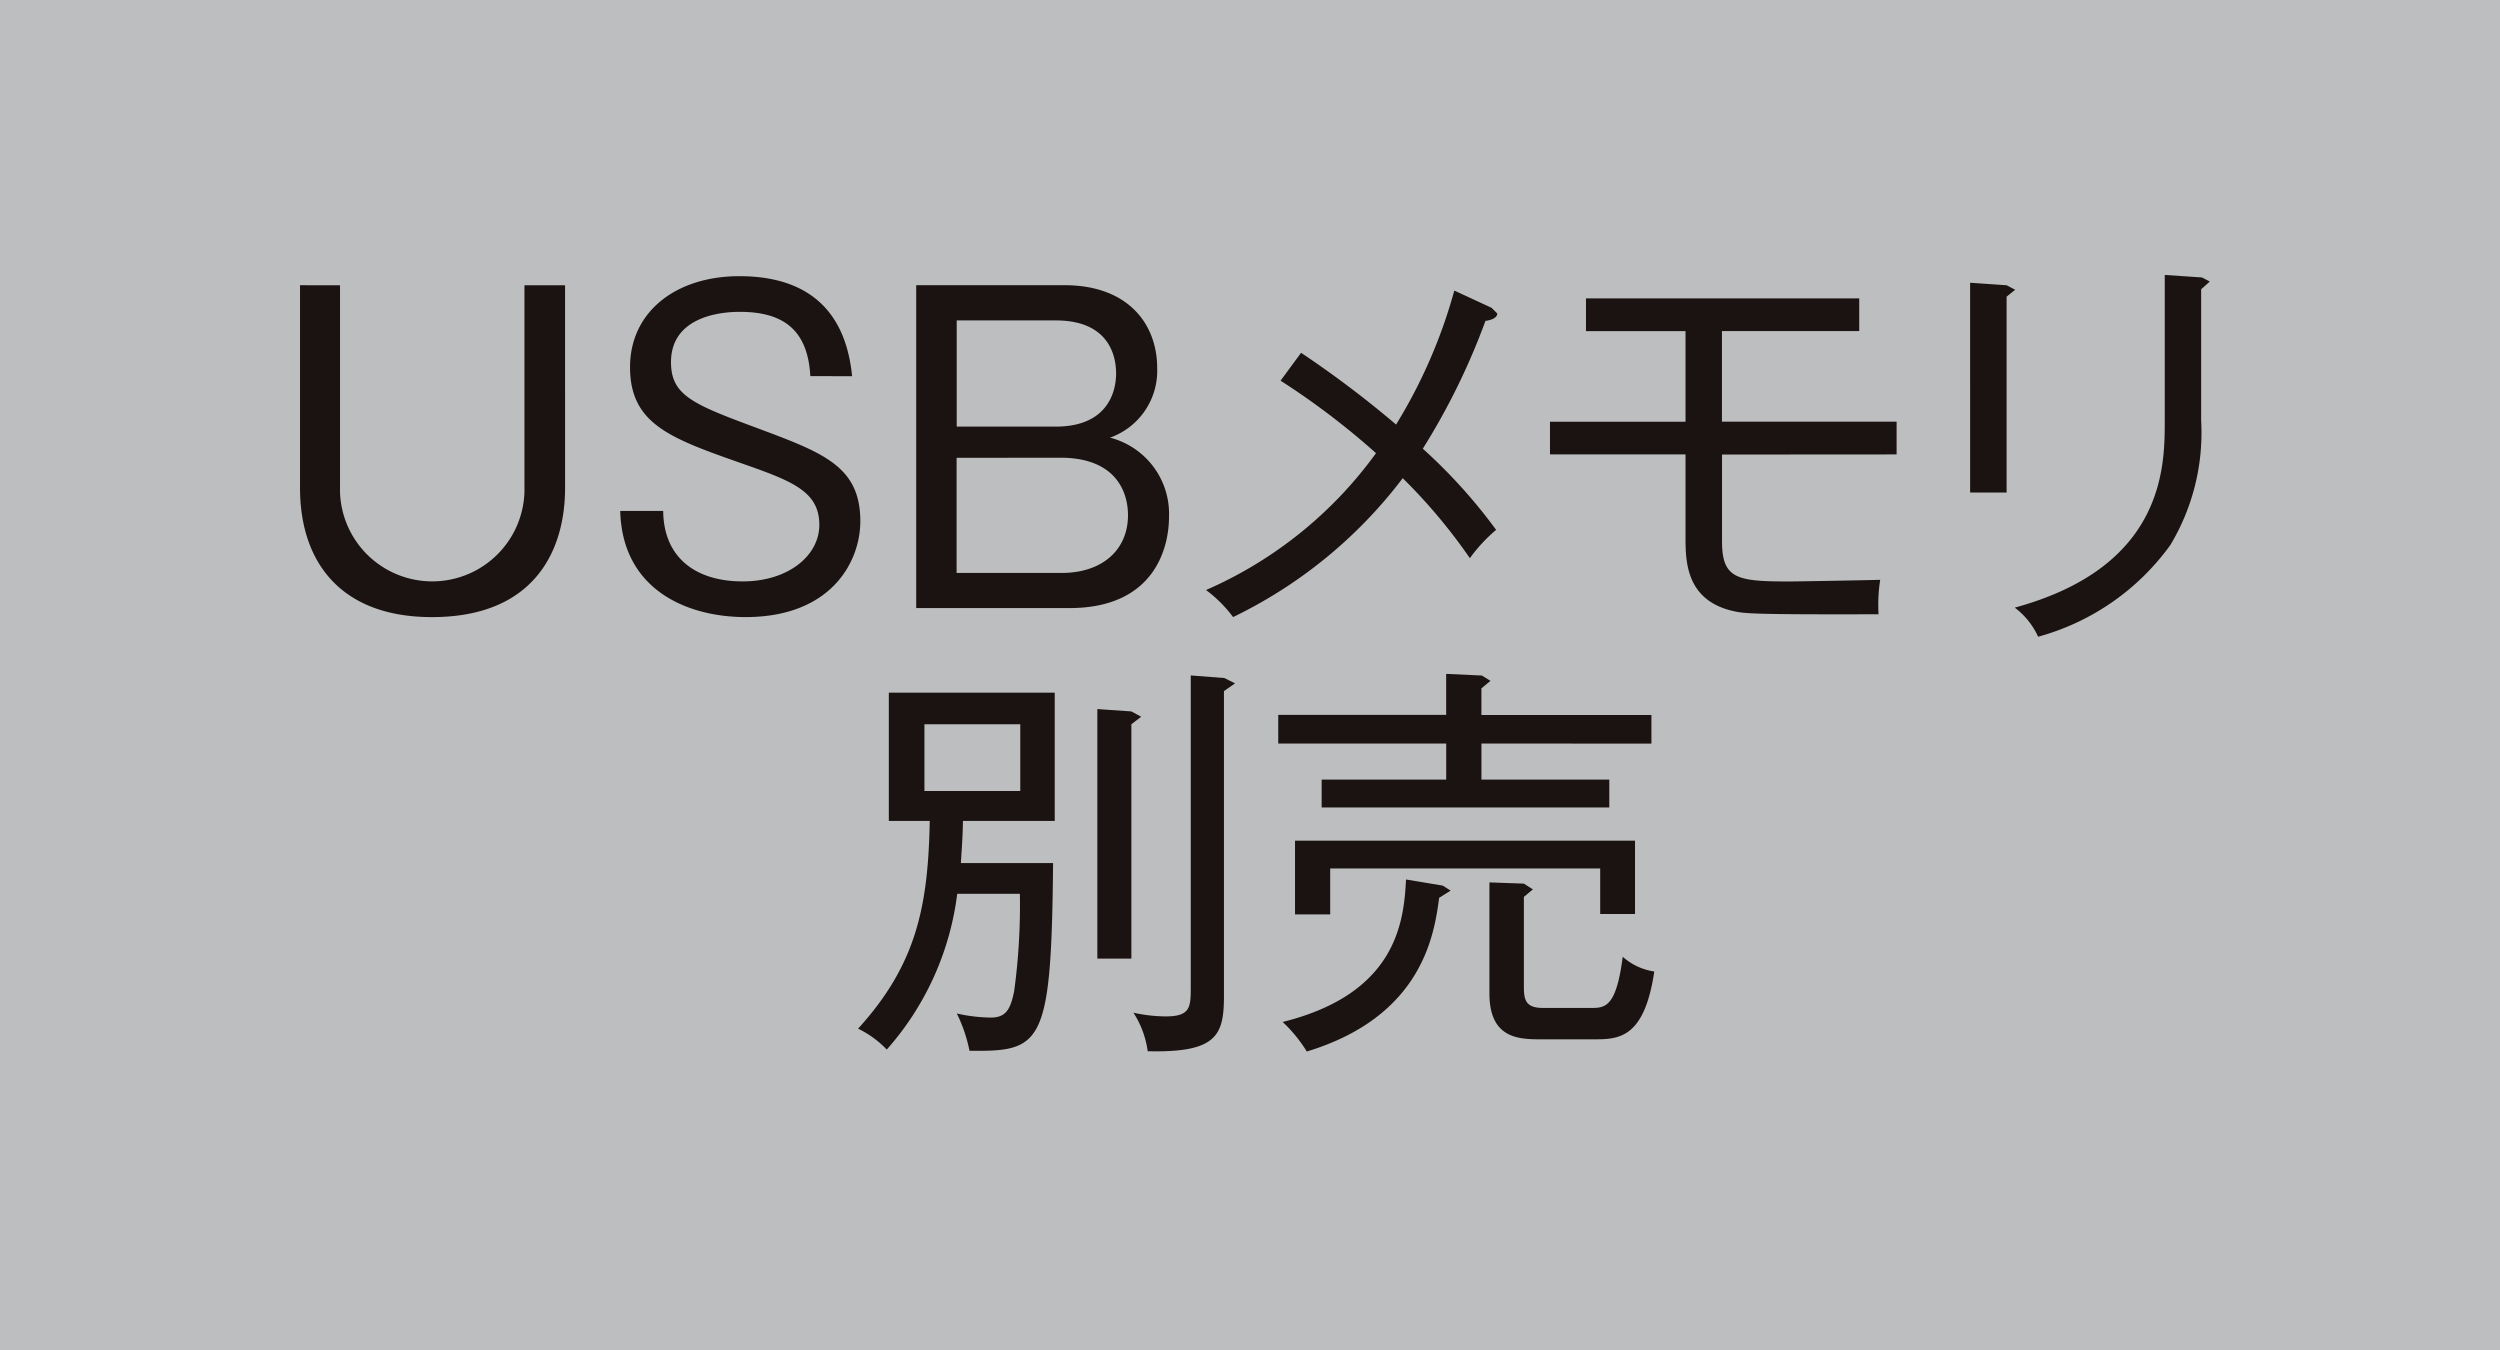 <svg xmlns="http://www.w3.org/2000/svg" width="100" height="54" viewBox="0 0 100 54"><g transform="translate(0.424 -0.145)"><rect width="100" height="54" transform="translate(-0.424 0.145)" fill="#bdbebf"/><g transform="translate(11.576 11.145)"><path d="M932.73,402.99l-.344-.18-1.459-.1V411.1h1.459v-7.833Zm7.784-.328-.312-.164-1.49-.1v5.835c0,1.818,0,5.835-6,7.472a3.03,3.03,0,0,1,.935,1.164,9.66,9.66,0,0,0,5.291-3.671,8.731,8.731,0,0,0,1.23-4.982v-5.245Zm-12.528,6.915v-1.309H921v-3.624h5.491v-1.309H915.561v1.309h3.982v3.624h-5.422v1.309h5.422v3.313c0,.967.016,2.555,1.968,2.965.393.082.672.131,5.753.115a6.469,6.469,0,0,1,.066-1.377c-.557.016-3.277.066-3.671.066-2.066,0-2.656-.115-2.656-1.6v-3.477Zm-15.972-5.636-.23-.229-1.49-.689a20.607,20.607,0,0,1-2.329,5.359,41.323,41.323,0,0,0-3.8-2.87l-.82,1.115a30.273,30.273,0,0,1,3.818,2.9,16.566,16.566,0,0,1-6.8,5.474,5.16,5.16,0,0,1,1.082,1.082,18.734,18.734,0,0,0,6.786-5.556,22.134,22.134,0,0,1,2.686,3.2,6.271,6.271,0,0,1,1.05-1.132,21.294,21.294,0,0,0-2.933-3.247,27.252,27.252,0,0,0,2.506-5.111C911.8,404.2,912.013,404.105,912.013,403.941Zm-17.478,5.767c2.214,0,2.706,1.361,2.706,2.3,0,1.377-1.017,2.31-2.656,2.31h-4.2v-4.605Zm-.18-5.491c2.214,0,2.41,1.541,2.41,2.115,0,.869-.443,2.132-2.41,2.132h-3.966v-4.247Zm-5.586-1.408v12.914H894.9c3.444,0,3.982-2.473,3.982-3.638a3.148,3.148,0,0,0-2.359-3.179,2.839,2.839,0,0,0,1.886-2.788c0-1.755-1.164-3.31-3.706-3.31Zm-2.564,3.638c-.312-3.162-2.378-4-4.507-4-2.542,0-4.375,1.427-4.375,3.638,0,2.263,1.588,2.837,4.425,3.835,2.064.721,3.146,1.132,3.146,2.476,0,1.23-1.246,2.26-3.064,2.26-1.9,0-3.165-.965-3.181-2.818h-1.719c.082,3.162,2.687,4.245,5.015,4.245,3.408,0,4.589-2.195,4.589-3.835,0-2.2-1.492-2.739-4.113-3.72-2.558-.951-3.46-1.3-3.46-2.64,0-2.014,2.427-2.014,2.755-2.014,1.752,0,2.719.735,2.818,2.572Zm-22.083-3.638v8.112c0,2.952,1.621,5.163,5.275,5.163,4.132,0,5.327-2.7,5.327-5.163V402.81H873.1V411.1a3.691,3.691,0,0,1-7.377,0V402.81Z" transform="translate(-864.122 -402.4)" fill="#1a1311"/><path d="M895.995,416.907l-.312-.2-1.473-.246c-.082,1.738-.41,4.572-4.933,5.7a5.738,5.738,0,0,1,.965,1.181c4.641-1.41,5.1-4.7,5.294-6.147Zm7.376.935v-2.933h-13.6v2.949h1.407v-1.837h10.8v1.82Zm.771,2.3a2.42,2.42,0,0,1-1.263-.59c-.246,1.916-.656,2.047-1.2,2.047h-2c-.754,0-.754-.41-.754-.935v-3.507l.361-.3-.361-.23-1.378-.049v4.441c0,1.8,1.165,1.836,2.05,1.836h2.146C902.748,422.857,903.748,422.791,904.142,420.138Zm-.115-9.115v-1.145h-6.8v-1.066l.361-.3-.344-.213-1.427-.066v1.64H889.1v1.145h6.718v1.443h-4.982v1.115h11.506v-1.115h-5.114v-1.443ZM885.6,408.3v12.438c0,.82,0,1.2-1,1.2a6.072,6.072,0,0,1-1.293-.148,3.746,3.746,0,0,1,.571,1.541c2.771.066,3.05-.639,3.05-2.214V408.927l.443-.311-.426-.213Zm-3.736,1.345v9.981h1.361v-9.374l.393-.3-.393-.213Zm-3.083.607v2.67h-3.834v-2.67Zm-2.375,5.553c.016-.361.066-.85.082-1.686h3.671v-5.13h-6.636v5.13h1.637c-.066,3.375-.508,5.72-2.867,8.309a4.013,4.013,0,0,1,1.148.836,11.543,11.543,0,0,0,2.818-6.229h2.506a25.479,25.479,0,0,1-.227,3.884c-.147.754-.344,1.066-.935,1.066a6.435,6.435,0,0,1-1.361-.164,6,6,0,0,1,.508,1.492c2.9.033,3.277-.2,3.343-7.508Z" transform="translate(-849.97 -392.282)" fill="#1a1311"/></g></g></svg>